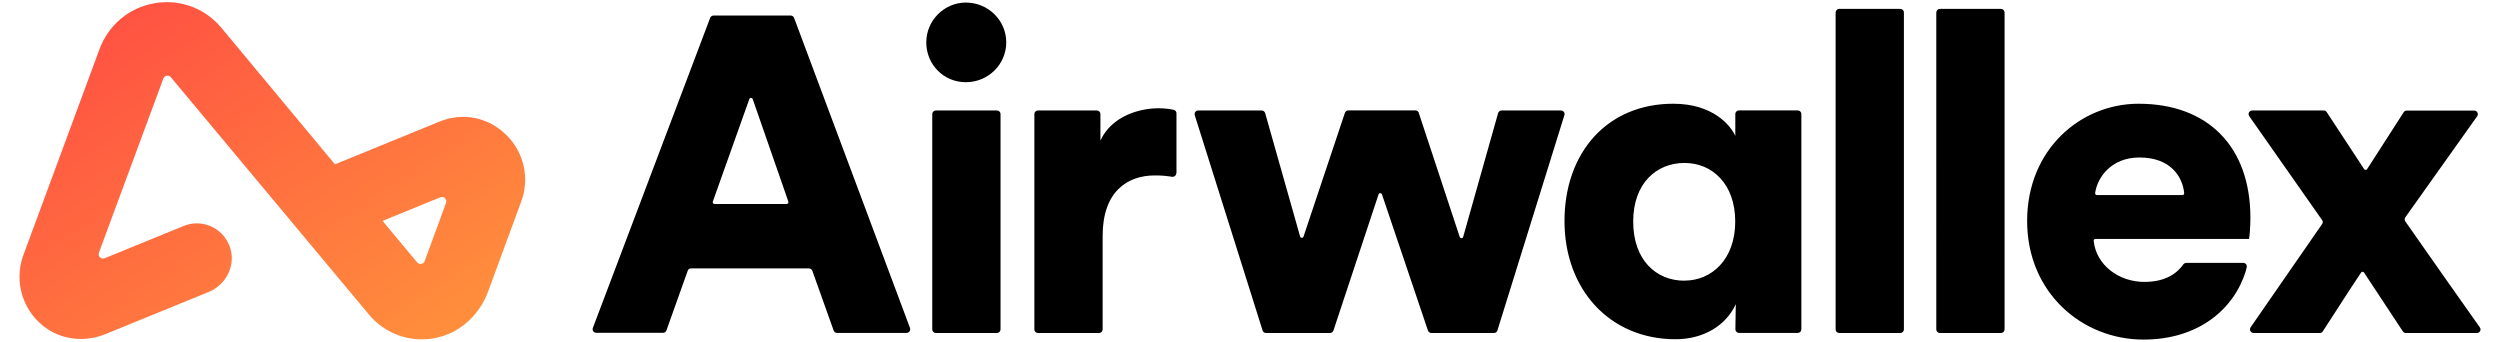 <?xml version="1.0" encoding="UTF-8"?><svg id="Layer_1" xmlns="http://www.w3.org/2000/svg" width="292.57" height="40" xmlns:xlink="http://www.w3.org/1999/xlink" viewBox="0 0 292.57 40"><defs><style>.cls-1{clip-path:url(#clippath);}.cls-2{fill:none;}.cls-3{fill:url(#linear-gradient);}</style><clipPath id="clippath"><path class="cls-2" d="m48.82,30.71l-4.05-4.86,6.76-2.76c.41-.17.83.24.67.66h0l-2.5,6.8c-.03.09-.08.16-.15.22-.1.08-.21.12-.33.12-.15,0-.29-.06-.39-.18M18.07.38c-2.97.52-5.37,2.53-6.43,5.39L2.74,29.84c-1.18,3.19-.02,6.77,2.8,8.66,2.01,1.34,4.58,1.51,6.82.59l12.08-4.93c2.02-.83,3.17-3.09,2.49-5.18-.03-.1-.07-.2-.11-.29-.85-2.09-3.23-3.1-5.32-2.25l-9.25,3.78c-.41.17-.83-.24-.67-.66l7.54-20.38c.03-.08.08-.16.15-.21.22-.18.54-.15.72.06l23.16,27.75c1.88,2.29,4.88,3.36,7.79,2.78,2.86-.56,5.17-2.69,6.18-5.44l3.86-10.49c1.04-2.73.35-5.81-1.74-7.85-2.1-2.07-5.09-2.66-7.81-1.55l-12.23,5L25.92,3.27c-1.59-1.93-3.94-3.02-6.39-3.02-.48,0-.97.04-1.46.13"/></clipPath><linearGradient id="linear-gradient" x1="-102.29" y1="270.53" x2="-101.68" y2="270.53" gradientTransform="translate(36545.38 -10991.58) rotate(33.69) scale(117.8 108.73) skewX(-21.05)" gradientUnits="userSpaceOnUse"><stop offset="0" stop-color="#ff4244"/><stop offset="1" stop-color="#ff8e3c"/></linearGradient></defs><path d="m250.37,18.43c3.64,0,5.05,2.23,5.24,4.17.01.12-.07.22-.19.23,0,0-.01,0-.02,0h-10c-.12,0-.21-.09-.21-.21,0,0,0-.02,0-.03.27-1.9,1.95-4.16,5.18-4.16m5.48,12.34c-.13,0-.26.06-.34.17-.9,1.27-2.37,2.05-4.56,2.05-3.02,0-5.64-1.99-5.93-4.8-.01-.12.07-.22.19-.23,0,0,.01,0,.02,0h17.97c.05-.16.16-1.36.16-2.46,0-8.38-5-13.36-13.09-13.36-6.78,0-13.04,5.34-13.04,13.72s6.42,13.88,13.62,13.88c6.51,0,10.64-3.64,11.98-8.05,0-.03.05-.19.1-.43.05-.23-.1-.45-.33-.5-.03,0-.06,0-.09,0h-6.66Zm15.89-5.03l-8.52-12.15c-.13-.19-.09-.45.1-.58.07-.05.16-.08.24-.08h8.38c.14,0,.28.07.35.19l4.38,6.67c.08.13.27.12.35,0l4.28-6.66c.08-.12.21-.19.35-.19h7.9c.34,0,.54.38.35.66l-8.41,11.83c-.1.14-.1.34,0,.48,2.75,3.92,5.9,8.44,8.72,12.4.2.28,0,.66-.34.66h-8.32c-.14,0-.27-.07-.35-.19l-4.54-6.88c-.07-.1-.2-.12-.29-.06-.02.02-.04.03-.06.06-1.36,2.02-3.14,4.84-4.48,6.88-.08.12-.21.19-.35.19h-7.75c-.23,0-.42-.18-.42-.42,0-.09.03-.17.07-.24l8.37-12.09c.1-.14.1-.33,0-.48h0Zm-45.14,12.81V1.46c0-.23.19-.42.42-.42h7.15c.23,0,.42.19.42.42v37.09c0,.23-.19.42-.42.42h-7.15c-.23,0-.42-.19-.42-.42m-11.78,0V1.46c0-.23.19-.42.42-.42h7.15c.23,0,.42.19.42.42v37.09c0,.23-.19.42-.42.42h-7.15c-.23,0-.42-.19-.42-.42m-17.69-5.71c3.21,0,5.94-2.51,5.94-6.91s-2.68-6.86-5.94-6.86-6,2.36-6,6.86,2.68,6.92,6,6.92h0Zm6,2.77c-1.16,2.51-3.79,4.09-7.05,4.09-7.68,0-12.99-5.81-12.99-13.83s5-13.73,12.73-13.73c4.68,0,6.73,2.57,7.26,3.77v-2.57c0-.23.19-.42.42-.42h6.89c.23,0,.42.19.42.42v25.2c0,.23-.19.42-.42.42h-6.88c-.23,0-.42-.19-.42-.42h0c.01-.95.05-3.14.05-2.93m-37.1-22.39l4.79,14.51c.07.2.35.19.4,0l4.09-14.49c.05-.18.22-.31.41-.31h6.95c.28,0,.49.27.4.54l-7.84,25.2c-.05.18-.22.3-.4.3h-7.33c-.18,0-.34-.12-.4-.29l-5.38-15.93c-.07-.19-.34-.19-.4,0l-5.28,15.93c-.06.17-.22.29-.4.29h-7.49c-.18,0-.35-.12-.4-.29l-7.94-25.2c-.07-.22.05-.46.28-.53.04-.01.08-.02.13-.02h7.42c.19,0,.35.12.41.31l4.09,14.44c.06.2.34.2.4,0l4.84-14.47c.06-.17.22-.29.4-.29h7.86c.18,0,.34.12.4.29m-28.39,7.06c0,.23-.19.42-.42.42-.02,0-.05,0-.07,0-.67-.11-1.35-.17-2.03-.16-3.21,0-6.1,1.89-6.1,7.07v10.95c0,.23-.19.42-.42.42h-7.15c-.23,0-.42-.19-.42-.42V13.35c0-.23.19-.42.42-.42h6.89c.23,0,.42.19.42.42v3.09c1.37-2.93,4.68-3.77,6.79-3.77.64,0,1.28.07,1.78.18.19.04.33.21.33.41v7.02Zm-28.56,18.27V13.35c0-.23.19-.42.42-.42h7.15c.23,0,.42.19.42.42v25.2c0,.23-.19.42-.42.42h-7.15c-.23,0-.42-.19-.42-.42M113.03.3c2.63,0,4.73,2.1,4.73,4.66s-2.1,4.66-4.73,4.66-4.63-2.1-4.63-4.66,2.1-4.66,4.63-4.66m-29.42,23.57h8.45c.14,0,.25-.14.2-.28l-4.17-11.99c-.04-.11-.16-.17-.27-.13-.06.02-.11.07-.13.13l-4.27,11.99c-.05.13.05.28.2.28h0Zm11.08,7.54h-13.82c-.18,0-.34.11-.39.28l-2.49,6.98c-.06.17-.22.28-.4.28h-7.82c-.23,0-.42-.19-.42-.42,0-.05,0-.1.03-.15L83.11,2.09c.06-.16.22-.27.39-.27h9.04c.17,0,.33.11.39.27l13.57,36.3c.08.22-.03.46-.25.54-.05.02-.1.03-.15.03h-8.14c-.18,0-.34-.11-.4-.28l-2.49-6.98c-.06-.17-.22-.28-.39-.28"/><g class="cls-1"><polygon class="cls-3" points="-28.35 20.19 31.79 60.28 91.94 20.19 31.79 -19.9 -28.35 20.19"/></g></svg>